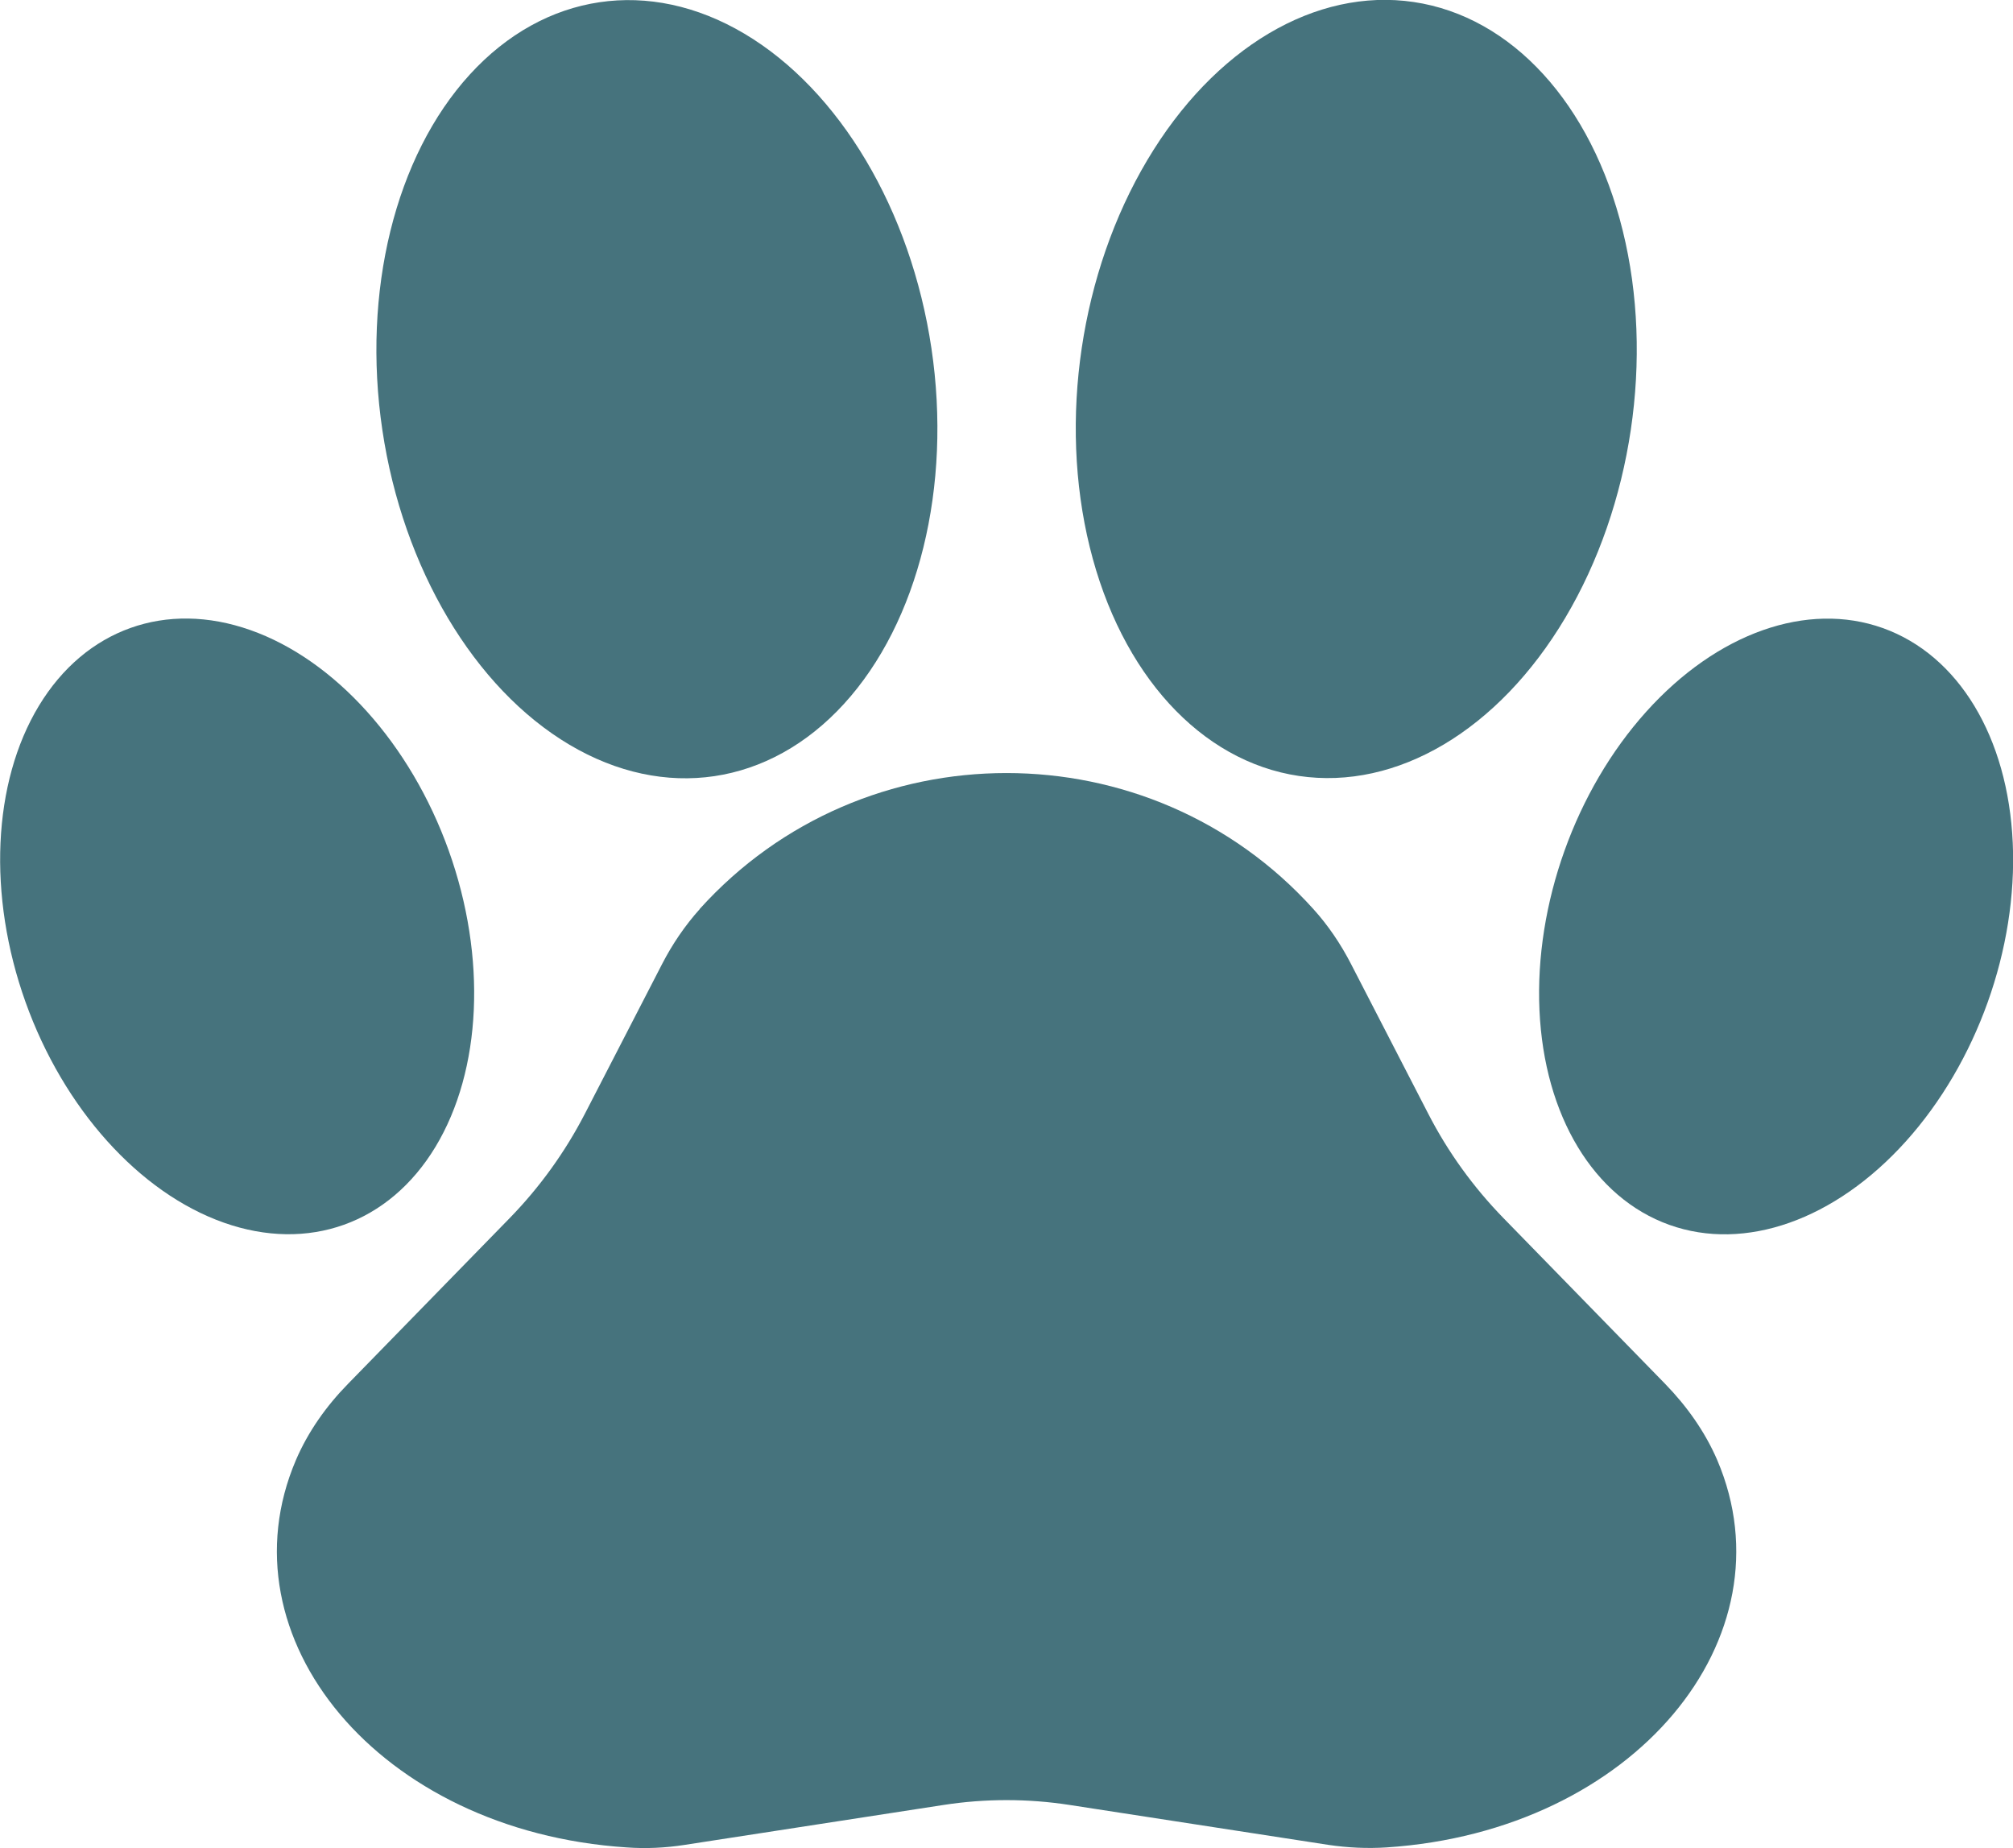<svg viewBox="0 0 128.44 117.92" xmlns="http://www.w3.org/2000/svg" data-name="Calque 2" id="Calque_2">
  <defs>
    <style>
      .cls-1 {
        fill: #46737d;
        stroke-width: 0px;
      }
    </style>
  </defs>
  <g data-name="Calque 1" id="Calque_1-2">
    <g>
      <path d="m44.64,58c10.43-11.57,28.73-11.57,39.16,0,.95,1.05,1.75,2.24,2.4,3.5l4.93,9.56c1.26,2.45,2.88,4.69,4.8,6.66l10.32,10.58c1.38,1.42,2.54,3.05,3.32,4.86,4.83,11.31-5.28,23.67-21.1,24.71-1.23.08-2.48.02-3.7-.16l-16.53-2.55c-2.66-.41-5.37-.41-8.03,0l-16.53,2.55c-1.22.19-2.46.25-3.7.16-15.82-1.04-25.93-13.4-21.1-24.71.78-1.82,1.94-3.45,3.32-4.86l10.32-10.58c1.92-1.97,3.54-4.22,4.8-6.66l4.93-9.56c.65-1.26,1.45-2.44,2.4-3.5Z" class="cls-1"></path>
      <g>
        <ellipse transform="translate(19.49 145.89) rotate(-70.31)" ry="14.34" rx="20.22" cy="59.11" cx="113.32" class="cls-1"></ellipse>
        <ellipse transform="translate(-19.03 8.55) rotate(-19.69)" ry="20.22" rx="14.34" cy="59.11" cx="15.13" class="cls-1"></ellipse>
      </g>
      <g>
        <ellipse transform="translate(49.26 106.77) rotate(-81.55)" ry="17.71" rx="24.96" cy="24.83" cx="86.54" class="cls-1"></ellipse>
        <ellipse transform="translate(-3.19 6.43) rotate(-8.45)" ry="24.96" rx="17.71" cy="24.83" cx="41.91" class="cls-1"></ellipse>
      </g>
    </g>
  </g>
</svg>